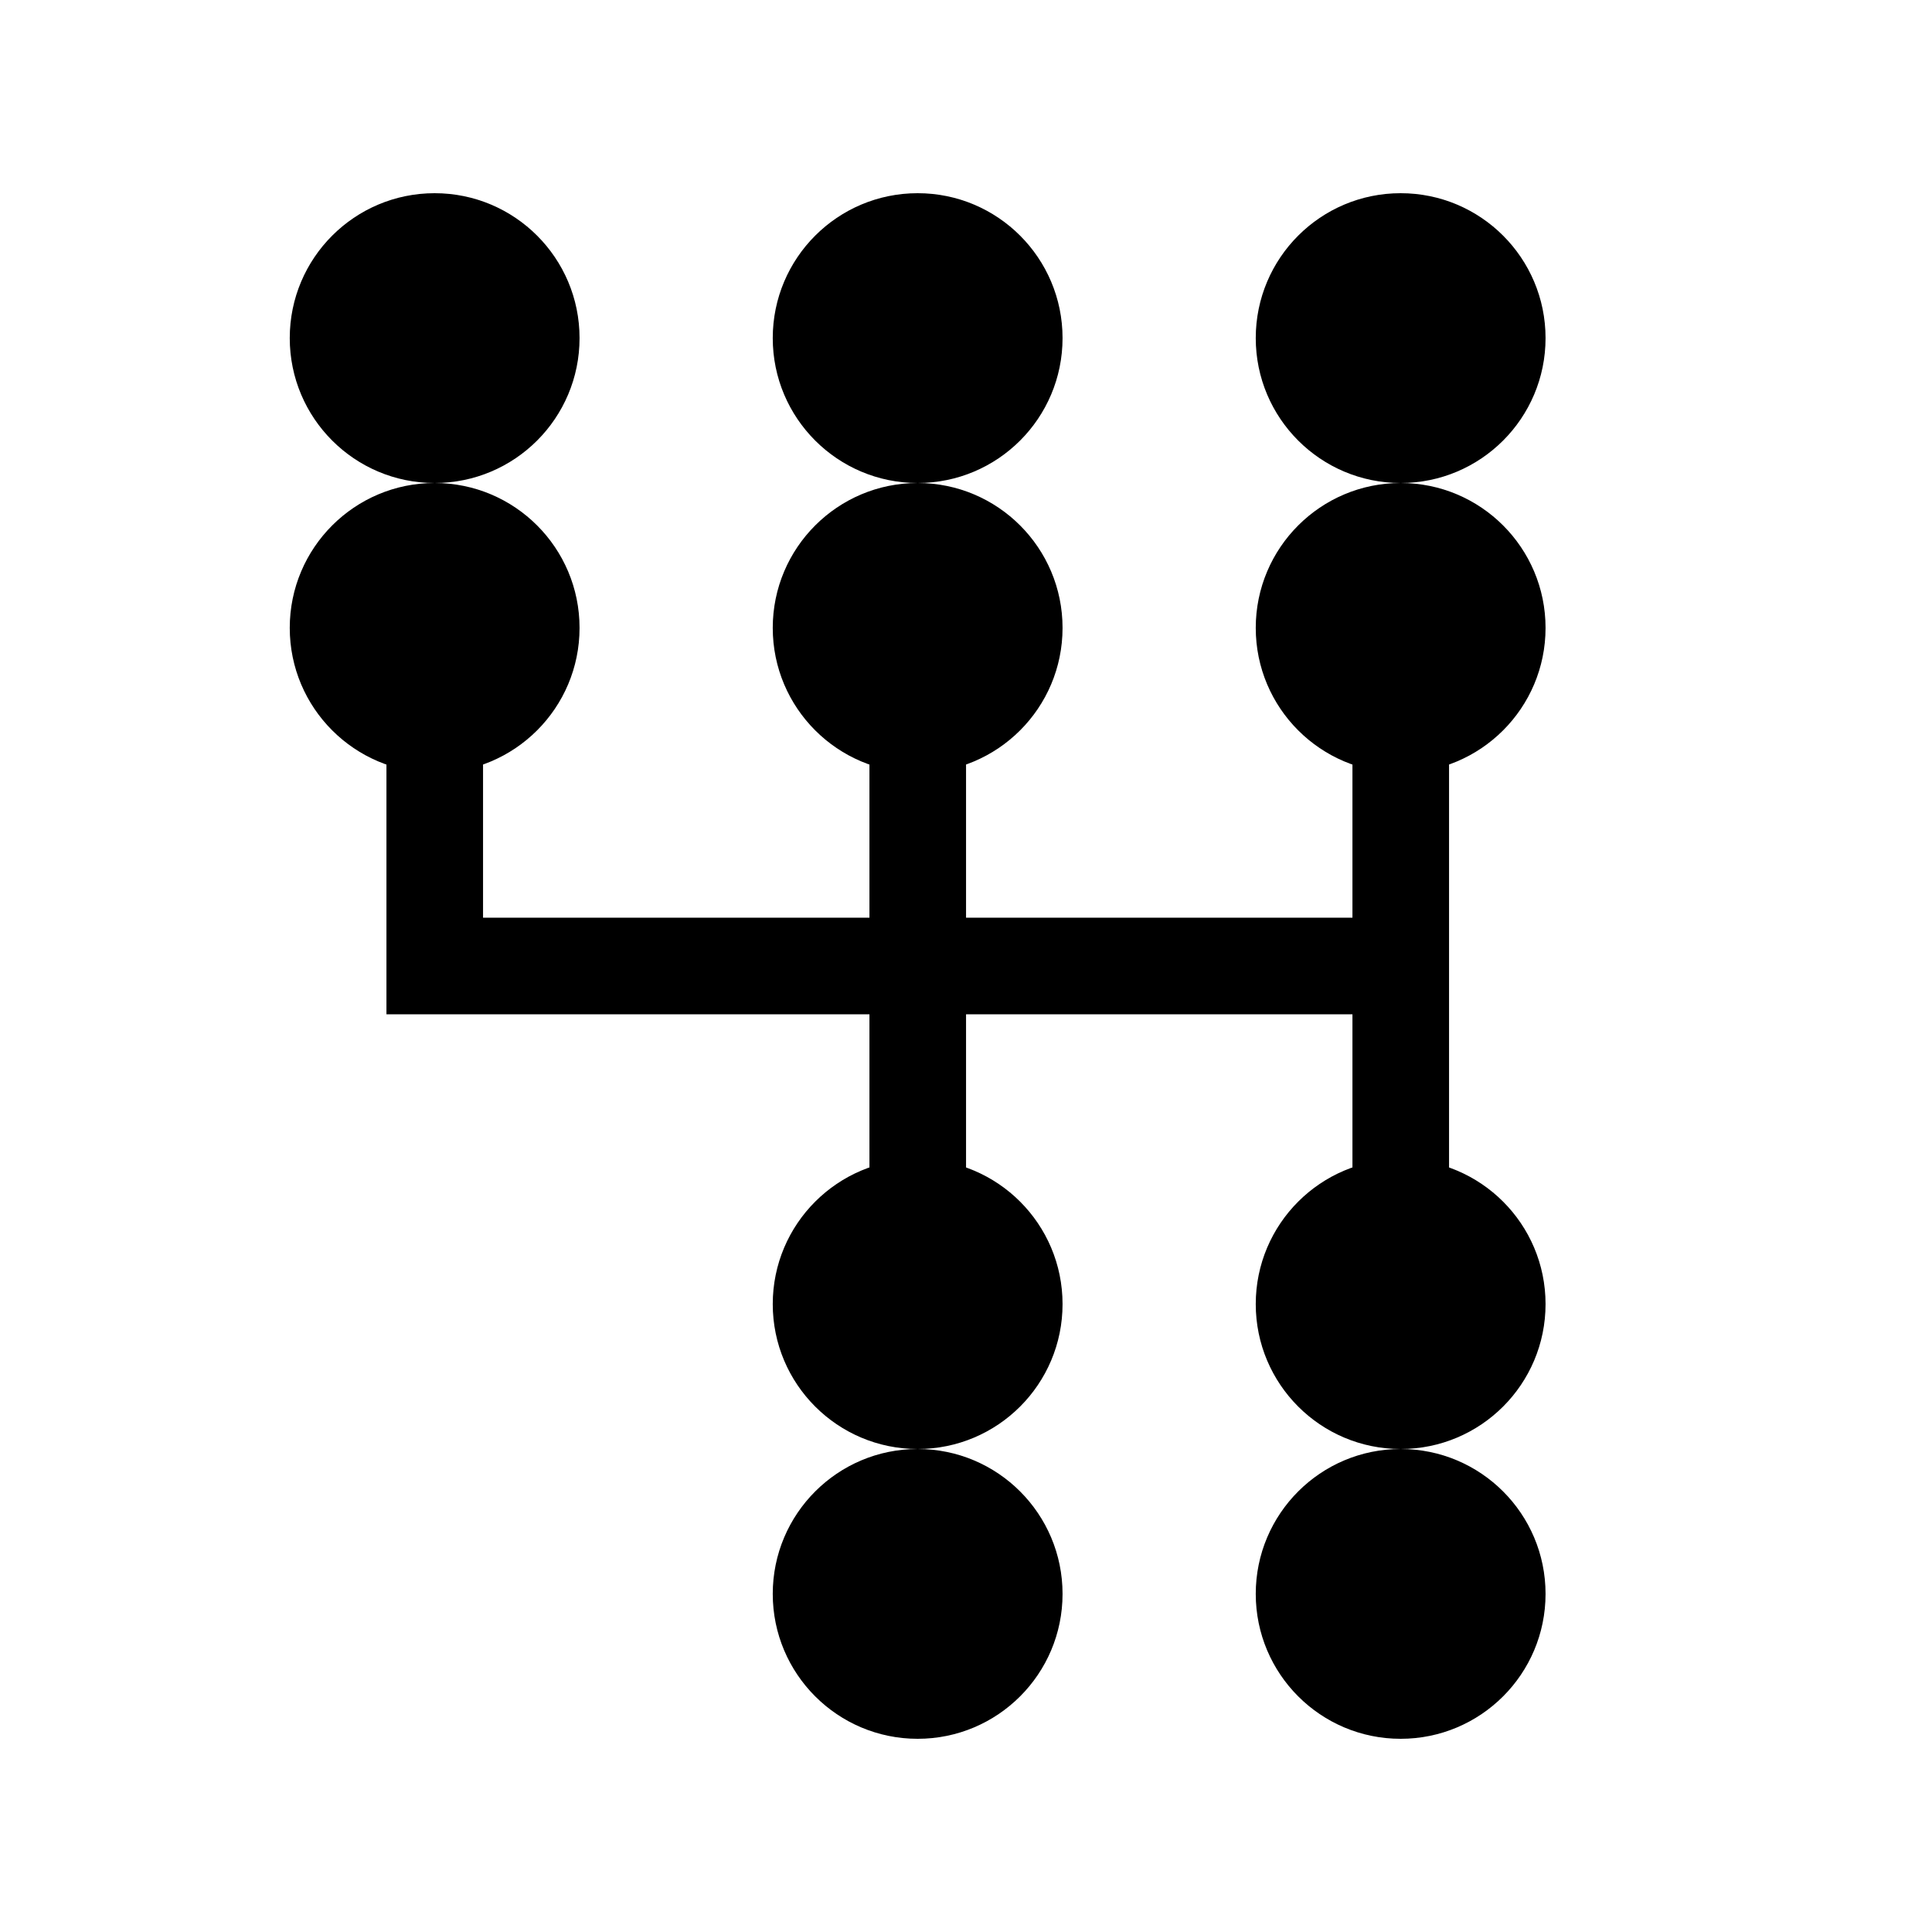 <svg width="80" height="80" viewBox="0 0 80 80" fill="none" xmlns="http://www.w3.org/2000/svg">
<circle cx="17.998" cy="26" r="6" fill="black"/>
<circle cx="17.998" cy="14" r="6" fill="black"/>
<circle cx="37.998" cy="26" r="6" fill="black"/>
<circle cx="37.998" cy="14" r="6" fill="black"/>
<circle cx="37.998" cy="54" r="6" fill="black"/>
<circle cx="37.998" cy="66" r="6" fill="black"/>
<circle cx="57.998" cy="54" r="6" fill="black"/>
<circle cx="57.998" cy="66" r="6" fill="black"/>
<circle cx="57.998" cy="26" r="6" fill="black"/>
<circle cx="57.998" cy="14" r="6" fill="black"/>
<path d="M38.002 29V40M38.002 51V40M38.002 40H58.002M38.002 40H18.002V29M58.002 40V29M58.002 40V51" stroke="black" stroke-width="4"/>
</svg>

